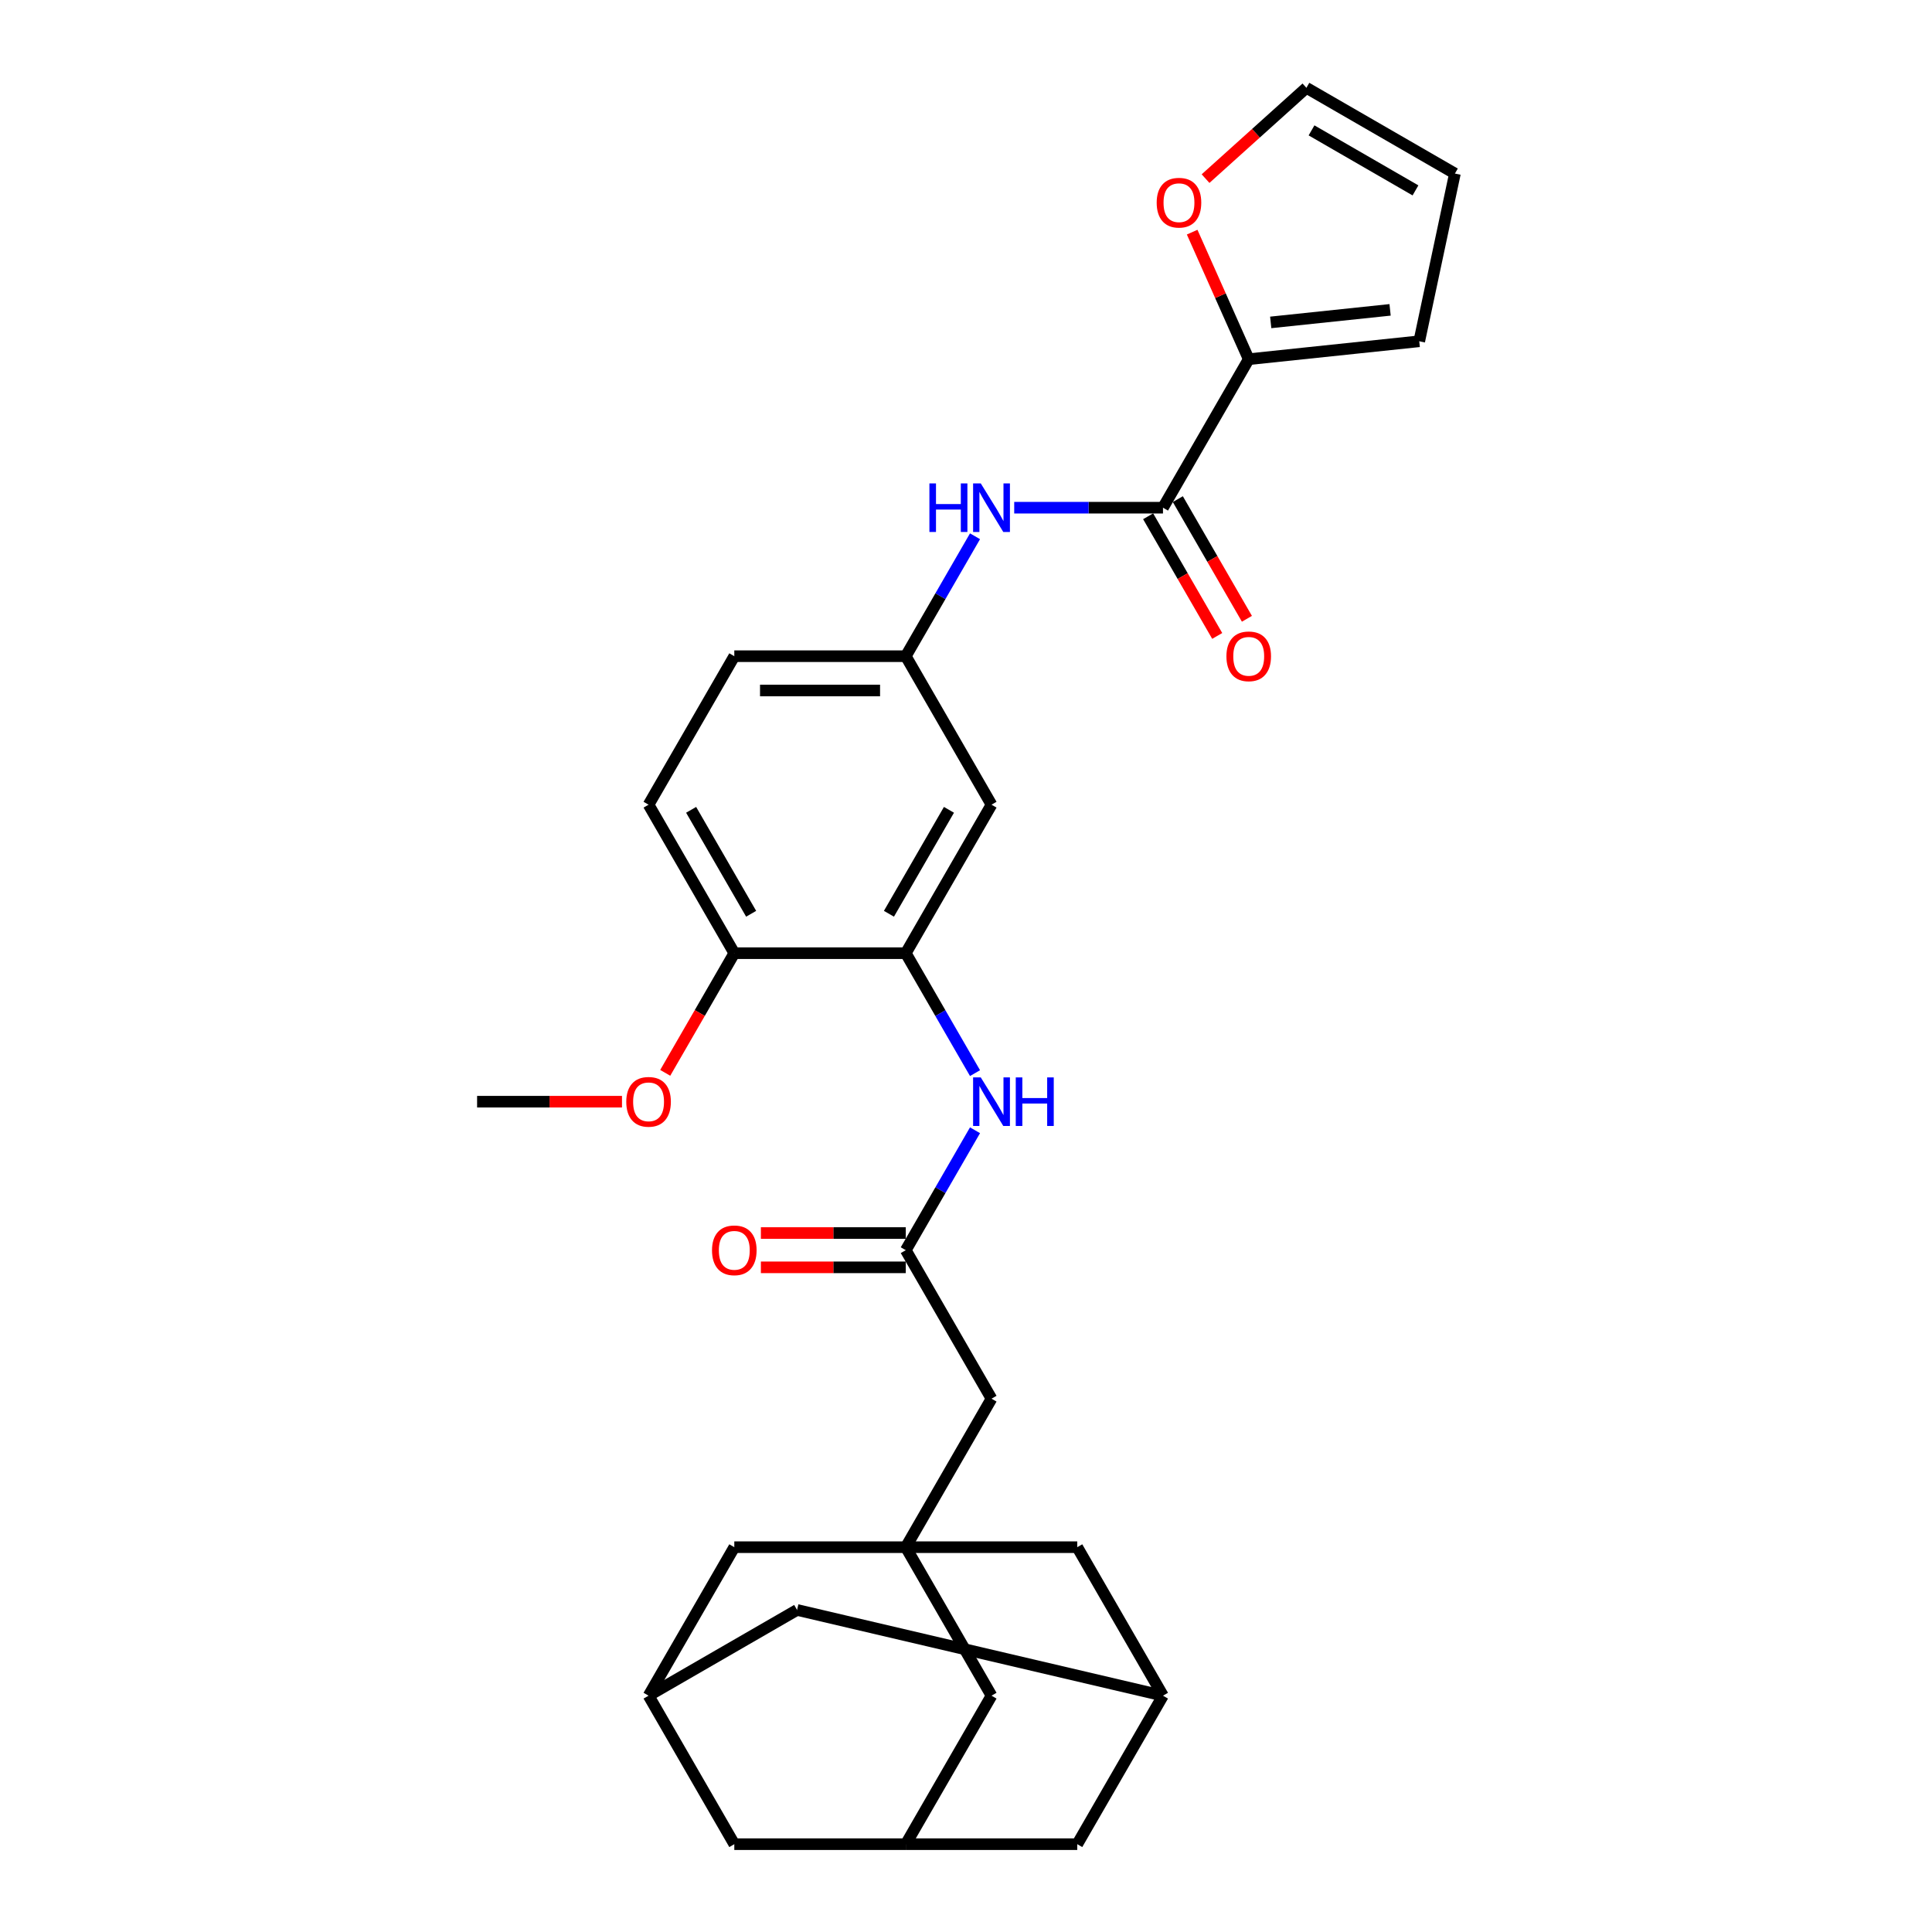 <?xml version='1.0' encoding='iso-8859-1'?>
<svg version='1.1' baseProfile='full'
              xmlns='http://www.w3.org/2000/svg'
                      xmlns:rdkit='http://www.rdkit.org/xml'
                      xmlns:xlink='http://www.w3.org/1999/xlink'
                  xml:space='preserve'
width='1000px' height='1000px' viewBox='0 0 1000 1000'>
<!-- END OF HEADER -->
<rect style='opacity:1.0;fill:#FFFFFF;stroke:none' width='1000' height='1000' x='0' y='0'> </rect>
<path class='bond-1' d='M 601.958,262.784 L 646.334,185.922' style='fill:none;fill-rule:evenodd;stroke:#000000;stroke-width:6px;stroke-linecap:butt;stroke-linejoin:miter;stroke-opacity:1' />
<path class='bond-5' d='M 601.958,262.784 L 563.457,262.784' style='fill:none;fill-rule:evenodd;stroke:#000000;stroke-width:6px;stroke-linecap:butt;stroke-linejoin:miter;stroke-opacity:1' />
<path class='bond-5' d='M 563.457,262.784 L 524.956,262.784' style='fill:none;fill-rule:evenodd;stroke:#0000FF;stroke-width:6px;stroke-linecap:butt;stroke-linejoin:miter;stroke-opacity:1' />
<path class='bond-15' d='M 594.272,267.222 L 612.151,298.189' style='fill:none;fill-rule:evenodd;stroke:#000000;stroke-width:6px;stroke-linecap:butt;stroke-linejoin:miter;stroke-opacity:1' />
<path class='bond-15' d='M 612.151,298.189 L 630.029,329.156' style='fill:none;fill-rule:evenodd;stroke:#FF0000;stroke-width:6px;stroke-linecap:butt;stroke-linejoin:miter;stroke-opacity:1' />
<path class='bond-15' d='M 609.644,258.347 L 627.523,289.314' style='fill:none;fill-rule:evenodd;stroke:#000000;stroke-width:6px;stroke-linecap:butt;stroke-linejoin:miter;stroke-opacity:1' />
<path class='bond-15' d='M 627.523,289.314 L 645.402,320.281' style='fill:none;fill-rule:evenodd;stroke:#FF0000;stroke-width:6px;stroke-linecap:butt;stroke-linejoin:miter;stroke-opacity:1' />
<path class='bond-0' d='M 468.828,800.821 L 513.205,723.958' style='fill:none;fill-rule:evenodd;stroke:#000000;stroke-width:6px;stroke-linecap:butt;stroke-linejoin:miter;stroke-opacity:1' />
<path class='bond-16' d='M 468.828,800.821 L 513.205,877.683' style='fill:none;fill-rule:evenodd;stroke:#000000;stroke-width:6px;stroke-linecap:butt;stroke-linejoin:miter;stroke-opacity:1' />
<path class='bond-17' d='M 468.828,800.821 L 380.075,800.821' style='fill:none;fill-rule:evenodd;stroke:#000000;stroke-width:6px;stroke-linecap:butt;stroke-linejoin:miter;stroke-opacity:1' />
<path class='bond-18' d='M 468.828,800.821 L 557.581,800.821' style='fill:none;fill-rule:evenodd;stroke:#000000;stroke-width:6px;stroke-linecap:butt;stroke-linejoin:miter;stroke-opacity:1' />
<path class='bond-7' d='M 646.334,185.922 L 631.695,153.041' style='fill:none;fill-rule:evenodd;stroke:#000000;stroke-width:6px;stroke-linecap:butt;stroke-linejoin:miter;stroke-opacity:1' />
<path class='bond-7' d='M 631.695,153.041 L 617.056,120.161' style='fill:none;fill-rule:evenodd;stroke:#FF0000;stroke-width:6px;stroke-linecap:butt;stroke-linejoin:miter;stroke-opacity:1' />
<path class='bond-14' d='M 646.334,185.922 L 734.601,176.645' style='fill:none;fill-rule:evenodd;stroke:#000000;stroke-width:6px;stroke-linecap:butt;stroke-linejoin:miter;stroke-opacity:1' />
<path class='bond-14' d='M 657.719,166.877 L 719.506,160.383' style='fill:none;fill-rule:evenodd;stroke:#000000;stroke-width:6px;stroke-linecap:butt;stroke-linejoin:miter;stroke-opacity:1' />
<path class='bond-2' d='M 468.828,493.371 L 513.205,416.509' style='fill:none;fill-rule:evenodd;stroke:#000000;stroke-width:6px;stroke-linecap:butt;stroke-linejoin:miter;stroke-opacity:1' />
<path class='bond-2' d='M 460.112,472.967 L 491.176,419.163' style='fill:none;fill-rule:evenodd;stroke:#000000;stroke-width:6px;stroke-linecap:butt;stroke-linejoin:miter;stroke-opacity:1' />
<path class='bond-3' d='M 468.828,493.371 L 486.748,524.409' style='fill:none;fill-rule:evenodd;stroke:#000000;stroke-width:6px;stroke-linecap:butt;stroke-linejoin:miter;stroke-opacity:1' />
<path class='bond-3' d='M 486.748,524.409 L 504.668,555.447' style='fill:none;fill-rule:evenodd;stroke:#0000FF;stroke-width:6px;stroke-linecap:butt;stroke-linejoin:miter;stroke-opacity:1' />
<path class='bond-30' d='M 468.828,493.371 L 380.075,493.371' style='fill:none;fill-rule:evenodd;stroke:#000000;stroke-width:6px;stroke-linecap:butt;stroke-linejoin:miter;stroke-opacity:1' />
<path class='bond-4' d='M 504.668,585.02 L 486.748,616.058' style='fill:none;fill-rule:evenodd;stroke:#0000FF;stroke-width:6px;stroke-linecap:butt;stroke-linejoin:miter;stroke-opacity:1' />
<path class='bond-4' d='M 486.748,616.058 L 468.828,647.096' style='fill:none;fill-rule:evenodd;stroke:#000000;stroke-width:6px;stroke-linecap:butt;stroke-linejoin:miter;stroke-opacity:1' />
<path class='bond-13' d='M 468.828,647.096 L 513.205,723.958' style='fill:none;fill-rule:evenodd;stroke:#000000;stroke-width:6px;stroke-linecap:butt;stroke-linejoin:miter;stroke-opacity:1' />
<path class='bond-19' d='M 468.828,638.221 L 431.33,638.221' style='fill:none;fill-rule:evenodd;stroke:#000000;stroke-width:6px;stroke-linecap:butt;stroke-linejoin:miter;stroke-opacity:1' />
<path class='bond-19' d='M 431.33,638.221 L 393.832,638.221' style='fill:none;fill-rule:evenodd;stroke:#FF0000;stroke-width:6px;stroke-linecap:butt;stroke-linejoin:miter;stroke-opacity:1' />
<path class='bond-19' d='M 468.828,655.971 L 431.33,655.971' style='fill:none;fill-rule:evenodd;stroke:#000000;stroke-width:6px;stroke-linecap:butt;stroke-linejoin:miter;stroke-opacity:1' />
<path class='bond-19' d='M 431.33,655.971 L 393.832,655.971' style='fill:none;fill-rule:evenodd;stroke:#FF0000;stroke-width:6px;stroke-linecap:butt;stroke-linejoin:miter;stroke-opacity:1' />
<path class='bond-8' d='M 504.668,277.57 L 486.748,308.608' style='fill:none;fill-rule:evenodd;stroke:#0000FF;stroke-width:6px;stroke-linecap:butt;stroke-linejoin:miter;stroke-opacity:1' />
<path class='bond-8' d='M 486.748,308.608 L 468.828,339.647' style='fill:none;fill-rule:evenodd;stroke:#000000;stroke-width:6px;stroke-linecap:butt;stroke-linejoin:miter;stroke-opacity:1' />
<path class='bond-6' d='M 513.205,416.509 L 468.828,339.647' style='fill:none;fill-rule:evenodd;stroke:#000000;stroke-width:6px;stroke-linecap:butt;stroke-linejoin:miter;stroke-opacity:1' />
<path class='bond-20' d='M 623.992,92.455 L 650.092,68.955' style='fill:none;fill-rule:evenodd;stroke:#FF0000;stroke-width:6px;stroke-linecap:butt;stroke-linejoin:miter;stroke-opacity:1' />
<path class='bond-20' d='M 650.092,68.955 L 676.192,45.455' style='fill:none;fill-rule:evenodd;stroke:#000000;stroke-width:6px;stroke-linecap:butt;stroke-linejoin:miter;stroke-opacity:1' />
<path class='bond-26' d='M 468.828,339.647 L 380.075,339.647' style='fill:none;fill-rule:evenodd;stroke:#000000;stroke-width:6px;stroke-linecap:butt;stroke-linejoin:miter;stroke-opacity:1' />
<path class='bond-26' d='M 455.516,357.397 L 393.388,357.397' style='fill:none;fill-rule:evenodd;stroke:#000000;stroke-width:6px;stroke-linecap:butt;stroke-linejoin:miter;stroke-opacity:1' />
<path class='bond-9' d='M 601.958,877.683 L 557.581,800.821' style='fill:none;fill-rule:evenodd;stroke:#000000;stroke-width:6px;stroke-linecap:butt;stroke-linejoin:miter;stroke-opacity:1' />
<path class='bond-23' d='M 601.958,877.683 L 557.581,954.545' style='fill:none;fill-rule:evenodd;stroke:#000000;stroke-width:6px;stroke-linecap:butt;stroke-linejoin:miter;stroke-opacity:1' />
<path class='bond-24' d='M 601.958,877.683 L 412.561,833.307' style='fill:none;fill-rule:evenodd;stroke:#000000;stroke-width:6px;stroke-linecap:butt;stroke-linejoin:miter;stroke-opacity:1' />
<path class='bond-10' d='M 468.828,954.545 L 513.205,877.683' style='fill:none;fill-rule:evenodd;stroke:#000000;stroke-width:6px;stroke-linecap:butt;stroke-linejoin:miter;stroke-opacity:1' />
<path class='bond-32' d='M 468.828,954.545 L 557.581,954.545' style='fill:none;fill-rule:evenodd;stroke:#000000;stroke-width:6px;stroke-linecap:butt;stroke-linejoin:miter;stroke-opacity:1' />
<path class='bond-33' d='M 468.828,954.545 L 380.075,954.545' style='fill:none;fill-rule:evenodd;stroke:#000000;stroke-width:6px;stroke-linecap:butt;stroke-linejoin:miter;stroke-opacity:1' />
<path class='bond-11' d='M 335.699,877.683 L 380.075,800.821' style='fill:none;fill-rule:evenodd;stroke:#000000;stroke-width:6px;stroke-linecap:butt;stroke-linejoin:miter;stroke-opacity:1' />
<path class='bond-22' d='M 335.699,877.683 L 380.075,954.545' style='fill:none;fill-rule:evenodd;stroke:#000000;stroke-width:6px;stroke-linecap:butt;stroke-linejoin:miter;stroke-opacity:1' />
<path class='bond-31' d='M 335.699,877.683 L 412.561,833.307' style='fill:none;fill-rule:evenodd;stroke:#000000;stroke-width:6px;stroke-linecap:butt;stroke-linejoin:miter;stroke-opacity:1' />
<path class='bond-12' d='M 380.075,493.371 L 335.699,416.509' style='fill:none;fill-rule:evenodd;stroke:#000000;stroke-width:6px;stroke-linecap:butt;stroke-linejoin:miter;stroke-opacity:1' />
<path class='bond-12' d='M 388.791,472.967 L 357.728,419.163' style='fill:none;fill-rule:evenodd;stroke:#000000;stroke-width:6px;stroke-linecap:butt;stroke-linejoin:miter;stroke-opacity:1' />
<path class='bond-27' d='M 380.075,493.371 L 362.197,524.338' style='fill:none;fill-rule:evenodd;stroke:#000000;stroke-width:6px;stroke-linecap:butt;stroke-linejoin:miter;stroke-opacity:1' />
<path class='bond-27' d='M 362.197,524.338 L 344.318,555.305' style='fill:none;fill-rule:evenodd;stroke:#FF0000;stroke-width:6px;stroke-linecap:butt;stroke-linejoin:miter;stroke-opacity:1' />
<path class='bond-21' d='M 734.601,176.645 L 753.054,89.831' style='fill:none;fill-rule:evenodd;stroke:#000000;stroke-width:6px;stroke-linecap:butt;stroke-linejoin:miter;stroke-opacity:1' />
<path class='bond-29' d='M 676.192,45.455 L 753.054,89.831' style='fill:none;fill-rule:evenodd;stroke:#000000;stroke-width:6px;stroke-linecap:butt;stroke-linejoin:miter;stroke-opacity:1' />
<path class='bond-29' d='M 678.846,67.484 L 732.649,98.547' style='fill:none;fill-rule:evenodd;stroke:#000000;stroke-width:6px;stroke-linecap:butt;stroke-linejoin:miter;stroke-opacity:1' />
<path class='bond-25' d='M 335.699,416.509 L 380.075,339.647' style='fill:none;fill-rule:evenodd;stroke:#000000;stroke-width:6px;stroke-linecap:butt;stroke-linejoin:miter;stroke-opacity:1' />
<path class='bond-28' d='M 321.942,570.234 L 284.444,570.234' style='fill:none;fill-rule:evenodd;stroke:#FF0000;stroke-width:6px;stroke-linecap:butt;stroke-linejoin:miter;stroke-opacity:1' />
<path class='bond-28' d='M 284.444,570.234 L 246.946,570.234' style='fill:none;fill-rule:evenodd;stroke:#000000;stroke-width:6px;stroke-linecap:butt;stroke-linejoin:miter;stroke-opacity:1' />
<path  class='atom-4' d='M 507.649 557.666
L 515.885 570.979
Q 516.702 572.293, 518.015 574.671
Q 519.329 577.05, 519.4 577.192
L 519.4 557.666
L 522.737 557.666
L 522.737 582.801
L 519.293 582.801
L 510.454 568.246
Q 509.424 566.542, 508.324 564.589
Q 507.259 562.636, 506.939 562.033
L 506.939 582.801
L 503.673 582.801
L 503.673 557.666
L 507.649 557.666
' fill='#0000FF'/>
<path  class='atom-4' d='M 525.755 557.666
L 529.163 557.666
L 529.163 568.352
L 542.014 568.352
L 542.014 557.666
L 545.422 557.666
L 545.422 582.801
L 542.014 582.801
L 542.014 571.192
L 529.163 571.192
L 529.163 582.801
L 525.755 582.801
L 525.755 557.666
' fill='#0000FF'/>
<path  class='atom-6' d='M 481.059 250.217
L 484.467 250.217
L 484.467 260.903
L 497.318 260.903
L 497.318 250.217
L 500.726 250.217
L 500.726 275.352
L 497.318 275.352
L 497.318 263.743
L 484.467 263.743
L 484.467 275.352
L 481.059 275.352
L 481.059 250.217
' fill='#0000FF'/>
<path  class='atom-6' d='M 507.649 250.217
L 515.885 263.53
Q 516.702 264.843, 518.015 267.222
Q 519.329 269.6, 519.4 269.742
L 519.4 250.217
L 522.737 250.217
L 522.737 275.352
L 519.293 275.352
L 510.454 260.796
Q 509.424 259.092, 508.324 257.139
Q 507.259 255.187, 506.939 254.583
L 506.939 275.352
L 503.673 275.352
L 503.673 250.217
L 507.649 250.217
' fill='#0000FF'/>
<path  class='atom-8' d='M 598.697 104.913
Q 598.697 98.878, 601.68 95.505
Q 604.662 92.132, 610.235 92.132
Q 615.809 92.132, 618.791 95.505
Q 621.773 98.878, 621.773 104.913
Q 621.773 111.019, 618.756 114.498
Q 615.738 117.942, 610.235 117.942
Q 604.697 117.942, 601.68 114.498
Q 598.697 111.055, 598.697 104.913
M 610.235 115.102
Q 614.069 115.102, 616.129 112.546
Q 618.223 109.954, 618.223 104.913
Q 618.223 99.978, 616.129 97.493
Q 614.069 94.973, 610.235 94.973
Q 606.401 94.973, 604.307 97.458
Q 602.248 99.943, 602.248 104.913
Q 602.248 109.99, 604.307 112.546
Q 606.401 115.102, 610.235 115.102
' fill='#FF0000'/>
<path  class='atom-16' d='M 634.797 339.718
Q 634.797 333.682, 637.779 330.31
Q 640.761 326.937, 646.334 326.937
Q 651.908 326.937, 654.89 330.31
Q 657.872 333.682, 657.872 339.718
Q 657.872 345.824, 654.855 349.303
Q 651.837 352.746, 646.334 352.746
Q 640.796 352.746, 637.779 349.303
Q 634.797 345.859, 634.797 339.718
M 646.334 349.906
Q 650.169 349.906, 652.228 347.35
Q 654.322 344.759, 654.322 339.718
Q 654.322 334.783, 652.228 332.298
Q 650.169 329.777, 646.334 329.777
Q 642.5 329.777, 640.406 332.262
Q 638.347 334.747, 638.347 339.718
Q 638.347 344.794, 640.406 347.35
Q 642.5 349.906, 646.334 349.906
' fill='#FF0000'/>
<path  class='atom-20' d='M 368.538 647.167
Q 368.538 641.132, 371.52 637.759
Q 374.502 634.387, 380.075 634.387
Q 385.649 634.387, 388.631 637.759
Q 391.613 641.132, 391.613 647.167
Q 391.613 653.273, 388.596 656.752
Q 385.578 660.196, 380.075 660.196
Q 374.537 660.196, 371.52 656.752
Q 368.538 653.309, 368.538 647.167
M 380.075 657.356
Q 383.91 657.356, 385.969 654.8
Q 388.063 652.208, 388.063 647.167
Q 388.063 642.232, 385.969 639.747
Q 383.91 637.227, 380.075 637.227
Q 376.241 637.227, 374.147 639.712
Q 372.088 642.197, 372.088 647.167
Q 372.088 652.244, 374.147 654.8
Q 376.241 657.356, 380.075 657.356
' fill='#FF0000'/>
<path  class='atom-28' d='M 324.161 570.305
Q 324.161 564.269, 327.143 560.897
Q 330.125 557.524, 335.699 557.524
Q 341.273 557.524, 344.255 560.897
Q 347.237 564.269, 347.237 570.305
Q 347.237 576.411, 344.219 579.89
Q 341.202 583.334, 335.699 583.334
Q 330.161 583.334, 327.143 579.89
Q 324.161 576.446, 324.161 570.305
M 335.699 580.493
Q 339.533 580.493, 341.592 577.937
Q 343.687 575.346, 343.687 570.305
Q 343.687 565.37, 341.592 562.885
Q 339.533 560.364, 335.699 560.364
Q 331.865 560.364, 329.77 562.849
Q 327.711 565.334, 327.711 570.305
Q 327.711 575.381, 329.77 577.937
Q 331.865 580.493, 335.699 580.493
' fill='#FF0000'/>
</svg>
